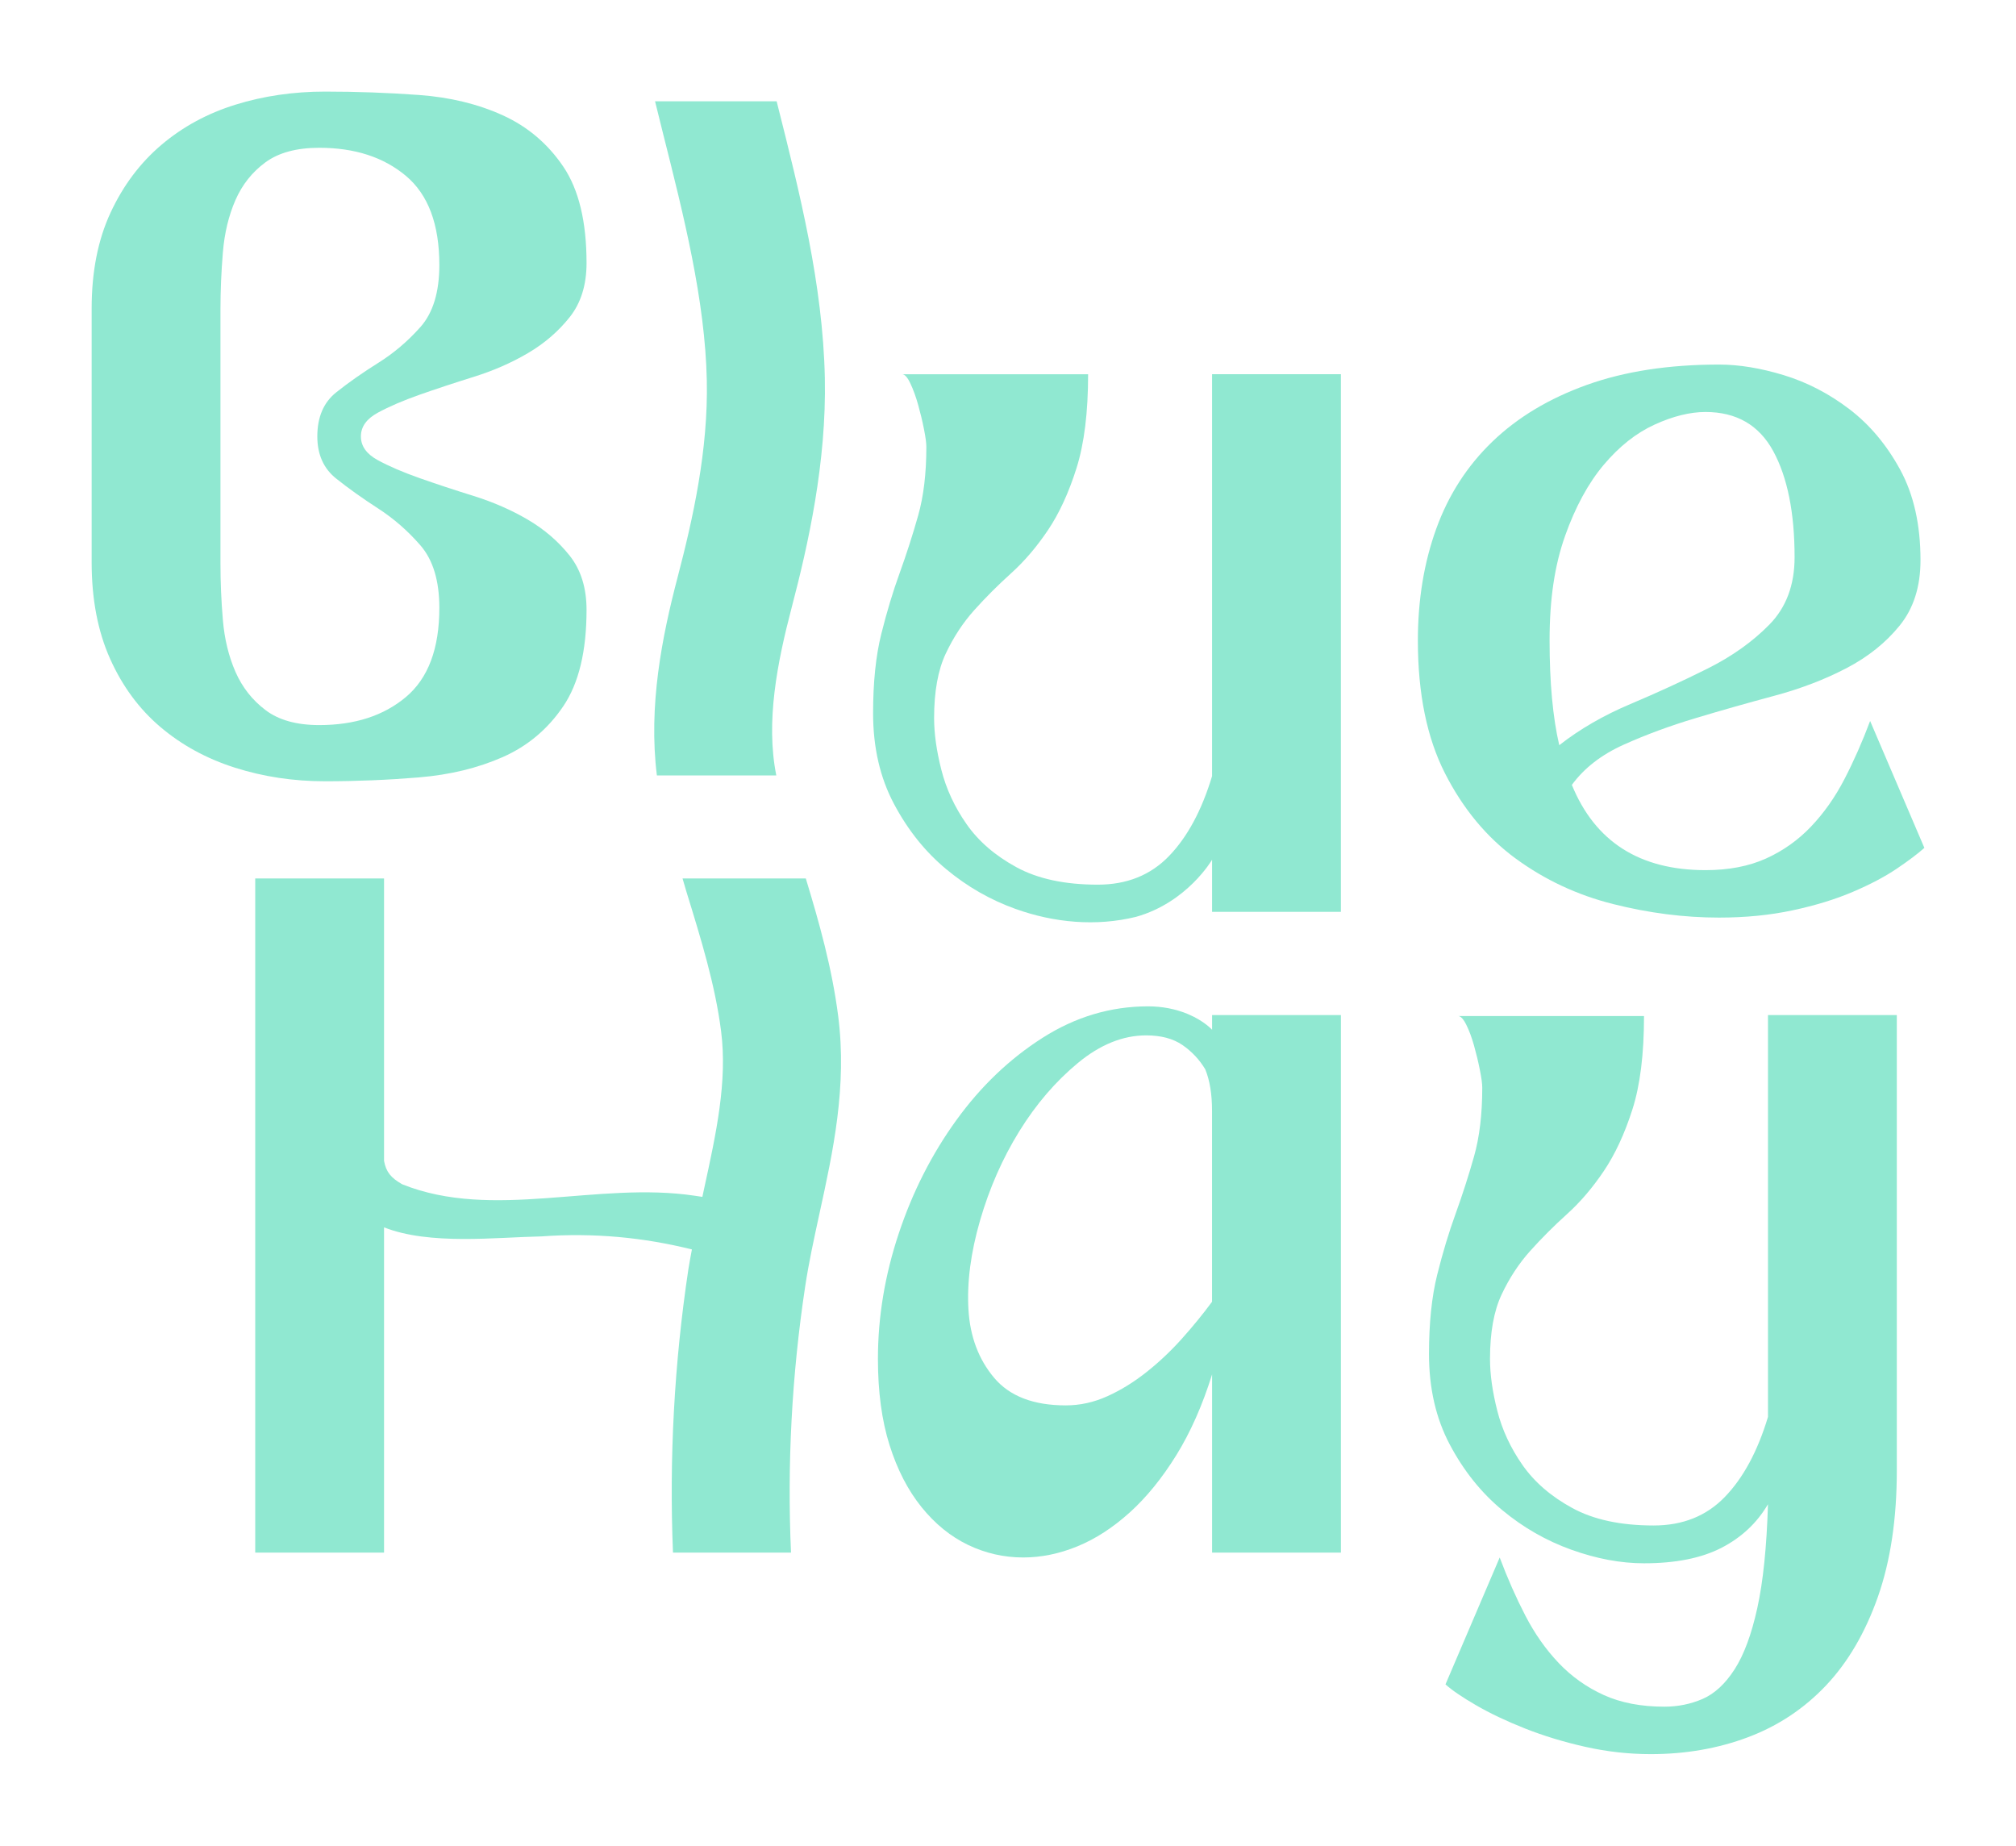 <svg xmlns="http://www.w3.org/2000/svg" id="Layer_1" data-name="Layer 1" viewBox="0 0 1100 1007">
  <defs>
    <style>
      .cls-1 {
        fill: #90e8d1;
      }
    </style>
  </defs>
  <path class="cls-1" d="m228.62,424.13c16.92-1.4,32.15-5.1,45.72-11.09,13.55-5.99,24.57-15.24,33.02-27.75,8.45-12.5,12.68-30.03,12.68-52.58,0-11.97-3.09-21.84-9.24-29.59-6.17-7.75-13.74-14.27-22.73-19.56-8.99-5.28-18.85-9.59-29.58-12.95-10.75-3.35-20.61-6.61-29.6-9.78s-16.57-6.42-22.73-9.77c-6.17-3.35-9.24-7.66-9.24-12.95s3.07-9.6,9.24-12.95c6.16-3.35,13.74-6.61,22.73-9.78s18.85-6.42,29.6-9.78c10.73-3.35,20.6-7.66,29.58-12.95,8.99-5.28,16.55-11.8,22.73-19.56,6.16-7.74,9.24-17.61,9.24-29.59,0-22.54-4.23-40.07-12.68-52.58-8.45-12.5-19.47-21.84-33.02-28.01-13.57-6.16-28.8-9.86-45.72-11.09-16.91-1.23-34-1.85-51.25-1.85s-33.56,2.38-48.89,7.14c-15.31,4.75-28.8,12.07-40.42,21.93-11.62,9.87-20.88,22.2-27.74,36.99-6.88,14.8-10.31,32.23-10.31,52.32v138.46c0,20.08,3.35,37.61,10.05,52.58,6.69,14.98,15.85,27.4,27.47,37.26,11.64,9.87,25.19,17.27,40.7,22.2,15.5,4.93,31.87,7.4,49.14,7.4s34.35-.71,51.25-2.11Zm-83.76-36.73c-7.23-5.46-12.68-12.42-16.39-20.87-3.69-8.45-5.99-17.88-6.86-28.27-.89-10.39-1.32-20.7-1.32-30.92v-138.46c0-10.21.44-20.61,1.32-31.18.87-10.57,3.17-20.08,6.86-28.54,3.71-8.45,9.16-15.32,16.39-20.61,7.21-5.28,16.99-7.92,29.33-7.92,19.37,0,35.14,5.12,47.3,15.33,12.16,10.22,18.23,26.42,18.23,48.61,0,14.8-3.44,26.08-10.3,33.83-6.88,7.75-14.54,14.26-22.99,19.55s-16.12,10.66-22.99,16.12c-6.86,5.47-10.3,13.48-10.3,24.05,0,9.86,3.44,17.53,10.3,22.99,6.88,5.47,14.54,10.93,22.99,16.38,8.45,5.47,16.12,12.16,22.99,20.08,6.86,7.92,10.3,19.29,10.3,34.09,0,22.2-6.07,38.4-18.23,48.62-12.16,10.22-27.92,15.32-47.3,15.32-12.34,0-22.12-2.73-29.33-8.19Z"/>
  <path class="cls-1" d="m826.99,468.39c15.85,11.62,33.56,19.91,53.12,24.84,19.56,4.93,38.84,7.4,57.86,7.4,14.44,0,27.82-1.32,40.17-3.97,12.33-2.64,23.25-5.98,32.75-10.04,9.51-4.04,17.53-8.28,24.05-12.68,6.51-4.4,11.54-8.19,15.06-11.36l-29.6-69.23c-4.23,11.28-8.89,21.85-14,31.71-5.1,9.87-11.19,18.5-18.23,25.9-7.04,7.4-15.23,13.22-24.57,17.44s-20.34,6.34-33.02,6.34c-35.94,0-60.24-15.5-72.92-46.5,6.68-9.16,16.12-16.47,28.26-21.94,12.16-5.46,25.27-10.31,39.38-14.53,14.09-4.23,28.34-8.27,42.8-12.15,14.44-3.87,27.56-8.9,39.36-15.06,11.81-6.16,21.5-13.91,29.06-23.25,7.58-9.33,11.37-21.22,11.37-35.67,0-19.37-3.71-35.84-11.1-49.41-7.4-13.56-16.64-24.57-27.74-33.03-11.1-8.45-22.99-14.61-35.67-18.49-12.68-3.87-24.49-5.81-35.4-5.81-27.47,0-51.52,3.7-72.13,11.09-20.61,7.4-37.79,17.7-51.52,30.92-13.74,13.21-23.97,29.06-30.66,47.56-6.69,18.5-10.03,38.84-10.03,61.04,0,28.89,4.93,53.02,14.79,72.39,9.86,19.38,22.73,34.88,38.57,46.51Zm26.95-175.97c5.64-15.86,12.68-28.81,21.13-38.84,8.47-10.04,17.71-17.35,27.76-21.93,10.03-4.58,19.29-6.87,27.74-6.87,16.91,0,29.23,7.13,37,21.4,7.73,14.26,11.62,33.55,11.62,57.86,0,15.15-4.6,27.4-13.75,36.73-9.16,9.34-20.43,17.36-33.81,24.04-13.4,6.7-27.4,13.13-42.01,19.3-14.62,6.16-27.57,13.65-38.84,22.46-3.52-15.14-5.28-34.17-5.28-57.07s2.82-41.22,8.45-57.07Z"/>
  <path class="cls-1" d="m964.66,773.1c-5.64,18.68-13.47,33.22-23.51,43.6-10.03,10.4-22.98,15.59-38.84,15.59-17.96,0-32.75-3.17-44.38-9.51-11.64-6.34-20.71-14.18-27.22-23.51-6.52-9.33-11.1-19.19-13.74-29.59-2.65-10.39-3.97-19.82-3.97-28.28,0-14.44,2.11-26.16,6.34-35.14,4.23-8.99,9.43-16.91,15.6-23.78,6.16-6.87,12.85-13.56,20.08-20.08,7.23-6.52,13.92-14.35,20.09-23.51,6.16-9.16,11.35-20.34,15.58-33.56,4.23-13.21,6.34-30.21,6.34-50.99h-101.47c1.41,0,2.92,1.58,4.49,4.75,1.59,3.17,2.99,6.96,4.23,11.36,1.24,4.41,2.3,8.81,3.17,13.21.89,4.41,1.32,7.66,1.32,9.78,0,14.45-1.49,26.95-4.49,37.53-2.99,10.57-6.34,20.96-10.03,31.18-3.71,10.22-7.06,21.32-10.05,33.29-3,11.97-4.49,26.42-4.49,43.33,0,18.68,3.79,35.14,11.37,49.41,7.56,14.27,17.07,26.16,28.53,35.67,11.44,9.52,24.05,16.74,37.79,21.67s26.95,7.4,39.63,7.4c17.26,0,31.36-2.83,42.28-8.45,10.92-5.64,19.37-13.56,25.36-23.78-.7,23.25-2.63,42.1-5.8,56.55-3.17,14.44-7.31,25.63-12.43,33.56-5.1,7.92-10.92,13.29-17.43,16.12-6.52,2.82-13.48,4.23-20.88,4.23-12.68,0-23.7-2.11-33.02-6.34-9.34-4.23-17.54-10.05-24.59-17.44-7.04-7.4-13.12-16.03-18.23-25.9-5.1-9.86-9.78-20.44-14-31.71l-29.58,69.22c3.52,3.18,9.06,6.96,16.64,11.36s16.47,8.63,26.7,12.69c10.21,4.04,21.22,7.4,33.02,10.04,11.79,2.64,23.68,3.97,35.67,3.97,19.02,0,36.73-3.09,53.1-9.25,16.39-6.17,30.57-15.59,42.55-28.27,11.97-12.69,21.4-28.81,28.28-48.36,6.86-19.55,10.3-42.54,10.3-68.96v-248.37h-70.29v219.3Z"/>
  <path class="cls-1" d="m661.34,561.81s-4.19-4.7-12.87-8.42c-6.86-2.94-14.56-4.34-22.01-4.34-20.43,0-39.63,5.73-57.59,17.17-17.98,11.45-33.66,26.42-47.04,44.91-13.38,18.5-23.87,39.11-31.43,61.83-7.58,22.73-11.37,45.54-11.37,68.44,0,17.97,2.11,33.65,6.34,47.04,4.23,13.39,10.05,24.66,17.44,33.82,7.4,9.17,15.85,16.03,25.36,20.61,9.53,4.57,19.56,6.87,30.14,6.87,9.84,0,19.72-2.03,29.58-6.08,9.86-4.04,19.37-10.21,28.55-18.49,9.16-8.28,17.61-18.68,25.36-31.18,7.75-12.5,14.27-27.22,19.56-44.13v97.23h70.29v-293.29h-70.29v8.01Zm0,148.41c-4.95,6.7-10.4,13.39-16.39,20.08-5.99,6.7-12.41,12.77-19.29,18.23-6.88,5.47-14,9.87-21.4,13.22s-14.98,5.01-22.73,5.01c-17.63,0-30.66-5.01-39.11-15.06-8.45-10.04-13.13-22.46-14-37.26-.87-14.79,1.24-30.99,6.34-48.61,5.12-17.62,12.24-33.82,21.4-48.62,9.16-14.79,19.82-27.21,31.98-37.26,12.14-10.04,24.57-15.06,37.25-15.06,8.1,0,14.71,1.77,19.82,5.28,5.1,3.53,9.24,7.93,12.41,13.22,2.47,6,3.71,13.57,3.71,22.73v104.1Z"/>
  <path class="cls-1" d="m661.34,423.47c-5.64,18.68-13.47,33.22-23.51,43.6-10.03,10.4-22.98,15.59-38.84,15.59-17.96,0-32.75-3.17-44.38-9.51-11.64-6.34-20.71-14.18-27.22-23.51-6.52-9.33-11.1-19.19-13.74-29.59-2.65-10.39-3.97-19.82-3.97-28.28,0-14.44,2.11-26.16,6.34-35.14,4.23-8.99,9.43-16.91,15.6-23.78,6.16-6.87,12.85-13.56,20.08-20.08,7.23-6.52,13.92-14.35,20.09-23.51,6.16-9.16,11.35-20.43,15.58-33.82,4.23-13.39,6.34-30.47,6.34-51.26h-101.47c1.41,0,2.92,1.68,4.49,5.02,1.59,3.35,2.99,7.22,4.23,11.62,1.24,4.41,2.3,8.81,3.17,13.21.89,4.41,1.32,7.66,1.32,9.78,0,14.45-1.49,26.95-4.49,37.53-2.99,10.57-6.34,20.96-10.03,31.18-3.71,10.22-7.06,21.32-10.05,33.29-3,11.97-4.49,26.42-4.49,43.33,0,18.68,3.79,35.14,11.37,49.41,7.56,14.27,17.07,26.16,28.53,35.67,11.44,9.52,24.05,16.74,37.79,21.67,21.04,7.55,43.97,9.69,65.78,4.33,28.03-7.89,41.49-31.17,41.49-31.17v28.43h70.29V204.17h-70.29v219.3Z"/>
  <path class="cls-1" d="m358.41,423.08h65.17c-5.86-29.32.45-61.42,8.48-91.98,8.89-33.91,18.97-78.76,18-124.97-1.09-50.99-13.69-100.87-25.86-149.12-.15-.58-.29-1.16-.43-1.74h-66.35c1.45,5.83,2.85,11.62,4.34,17.5,11.29,44.76,22.98,91.05,23.9,134.73.82,38.01-7.58,75.56-15.88,107.25-8.6,32.74-16.06,70.35-11.36,108.33Z"/>
  <path class="cls-1" d="m439.66,479.29h-67.24c.71,2.33,1.34,4.69,2.06,7.03,8.1,26.26,15.75,51.07,18.97,76.26,3.51,27.39-2.68,55.8-9.24,85.85-.33,1.5-.64,3.06-.97,4.57-2.2-.33-4.11-.61-4.11-.61-53.32-8.02-109.99,13.65-159.68-6.26-6.07-3.46-8.78-6.65-9.9-12.73v-154.12h-70.29v367.81h70.29v-177.45c24.95,9.83,60.98,5.41,85.84,4.93,28.68-2.08,55.74.56,82.14,7.11-.64,3.57-1.36,7.08-1.91,10.69-7.76,51.47-10.52,103.48-8.42,154.71h64.4c-2.15-47.99.42-96.8,7.72-145.12,1.95-12.96,4.8-26.01,7.8-39.82,7.45-34.08,15.13-69.33,10.23-107.74-3.38-26.34-10.38-51.12-17.68-75.13Z"/>
</svg>
